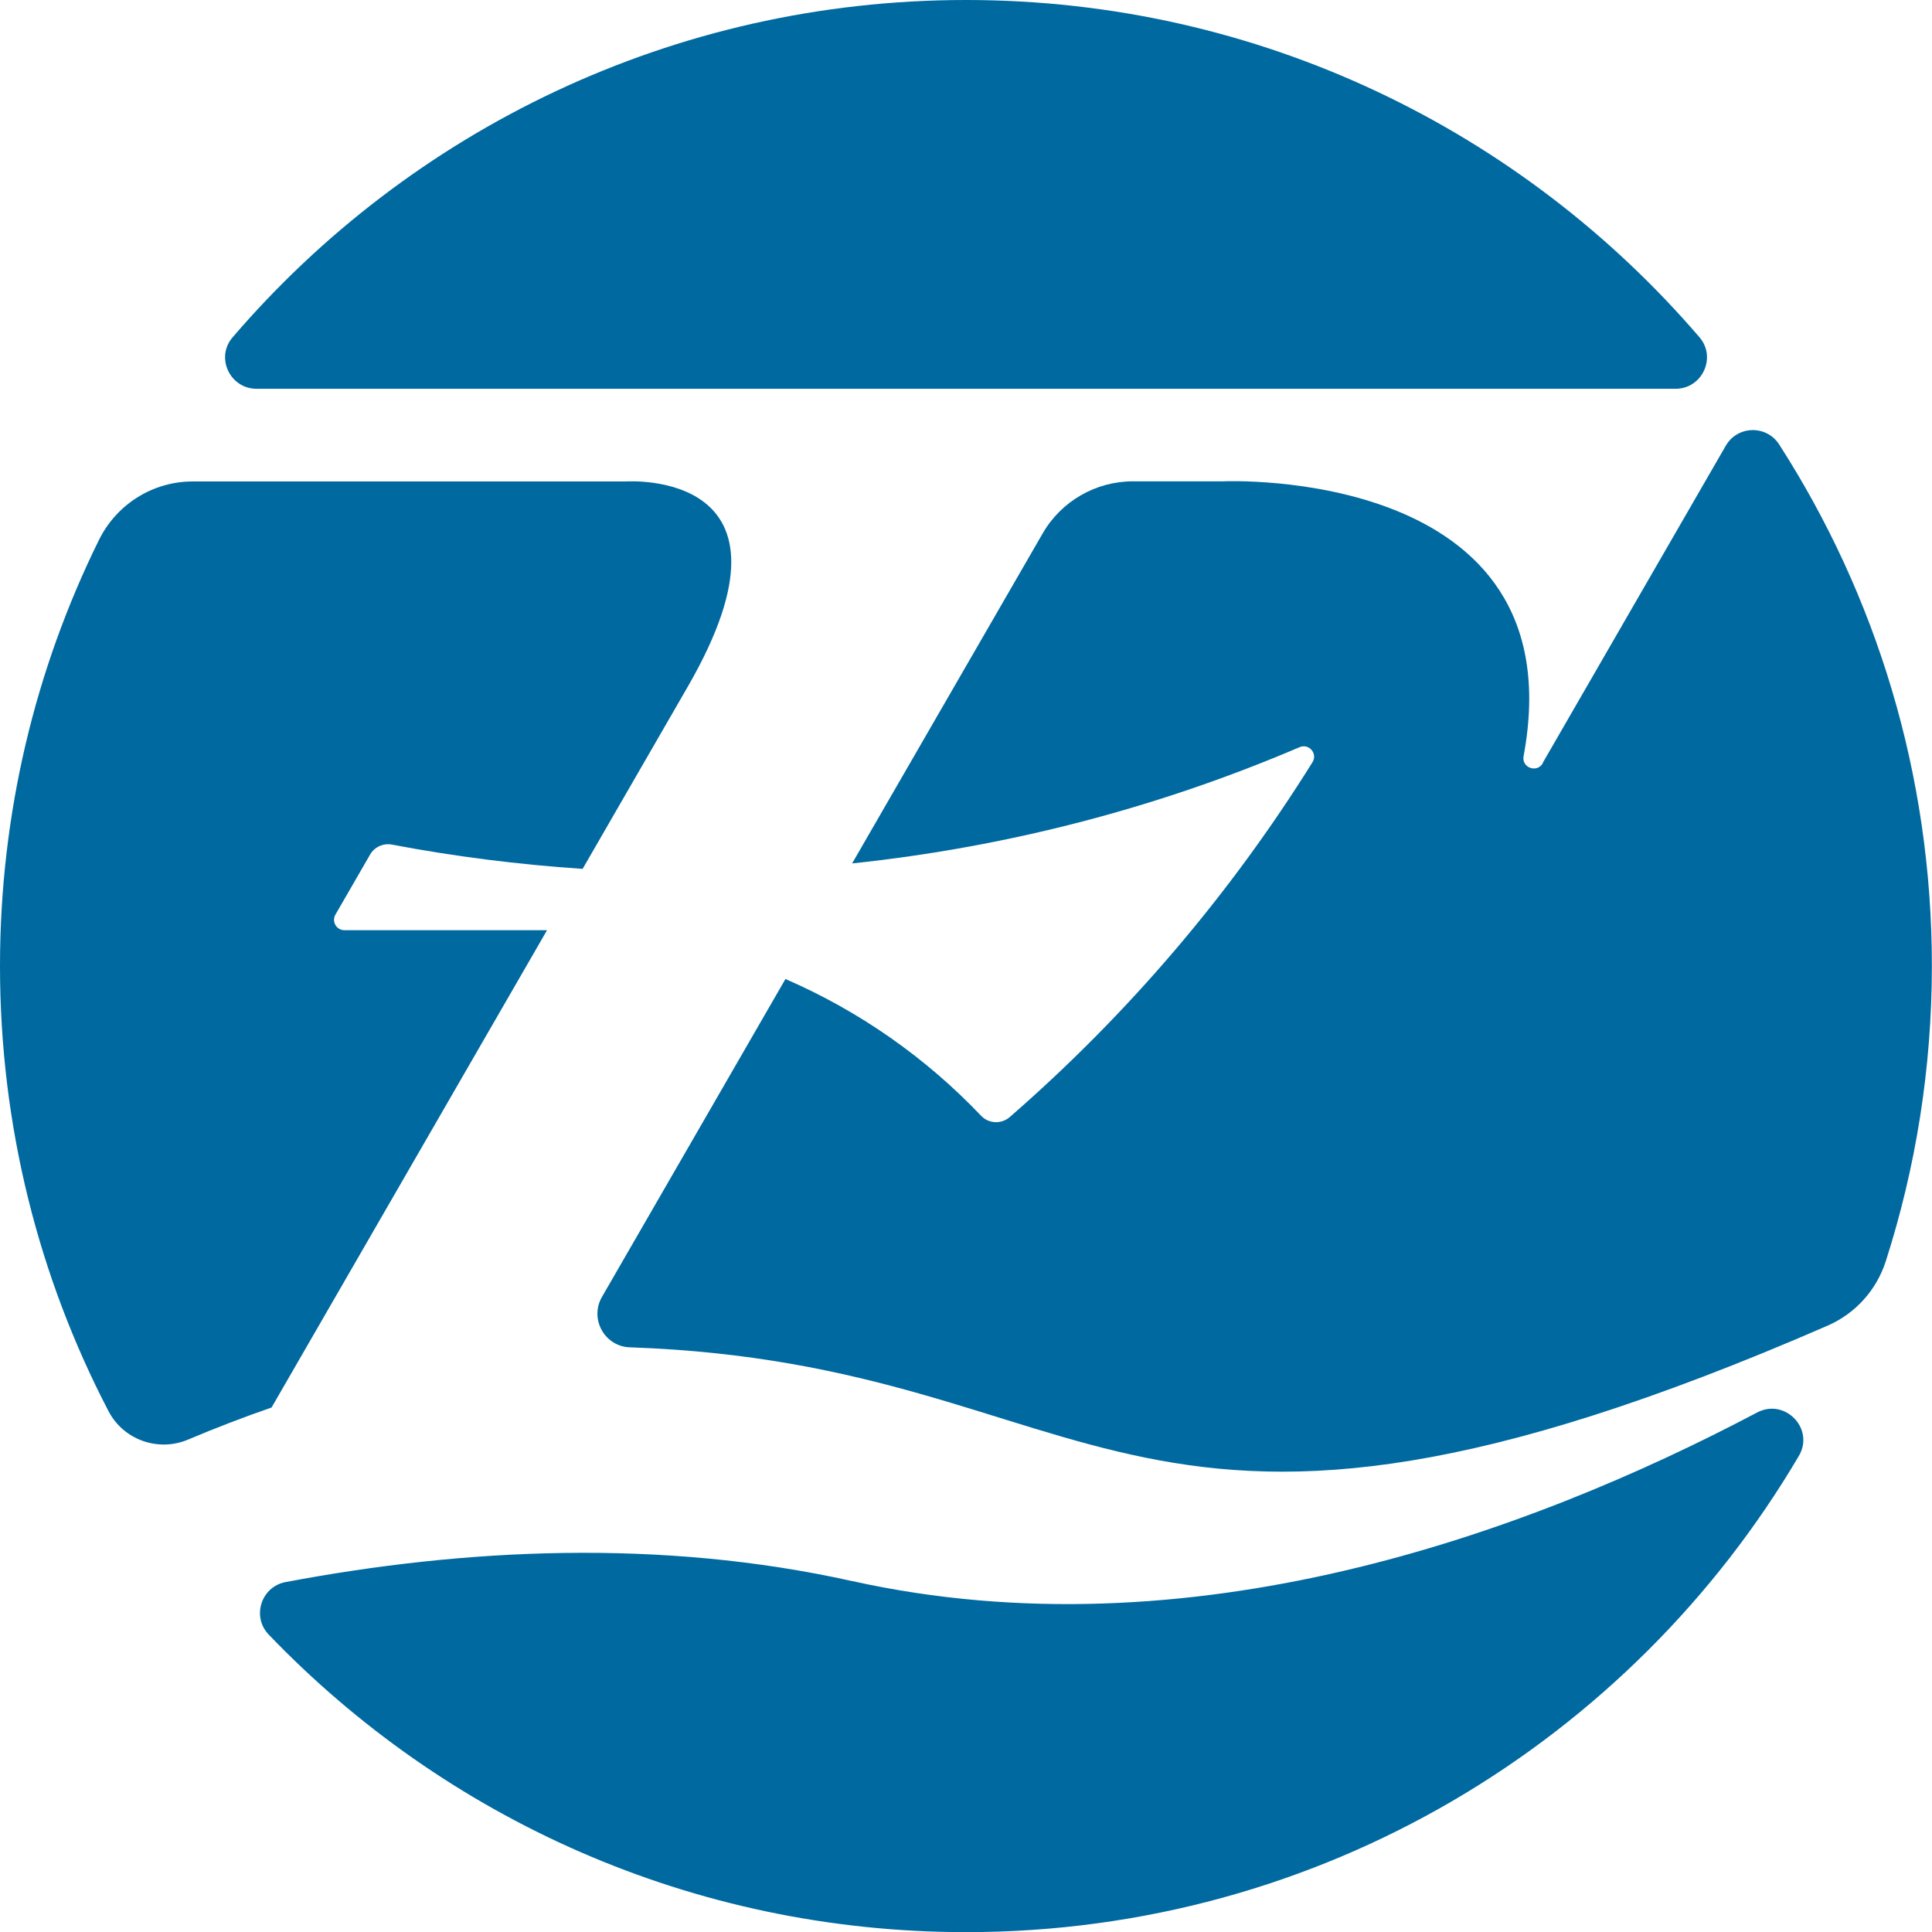 <?xml version="1.0" encoding="UTF-8"?><svg id="_レイヤー_1" xmlns="http://www.w3.org/2000/svg" viewBox="0 0 141.73 141.73"><defs><style>.cls-1{fill:#0069a0;}</style></defs><path class="cls-1" d="M113.18,55.99c-.43.74-1.57.33-1.41-.52,3.97-21.33-22.01-20.16-22.01-20.16h-6.65c-2.73,0-5.26,1.46-6.62,3.82l-13.98,24.21c11.54-1.22,22.57-4.14,32.83-8.53.69-.29,1.34.48.94,1.11-6.08,9.75-13.58,18.52-22.21,26.03-.61.53-1.54.49-2.1-.1-4.03-4.24-8.91-7.67-14.35-10.03l-13.46,23.32c-.93,1.61.19,3.64,2.05,3.7h.04c35.21,1.23,36.2,20.87,87.82-1.59,2.04-.89,3.59-2.61,4.27-4.73,2.19-6.83,3.38-14.11,3.38-21.67,0-14.08-4.11-27.21-11.2-38.24-.93-1.45-3.06-1.4-3.92.09l-13.43,23.27Z"/><path class="cls-1" d="M122.92,28.52c1.95,0,3.02-2.29,1.76-3.77C111.68,9.6,92.39,0,70.87,0S30.05,9.6,17.06,24.75c-1.27,1.48-.19,3.77,1.76,3.77h104.11Z"/><path class="cls-1" d="M62.48,115.98c-14.06-3.12-28.44-2.39-41.53.08-1.79.34-2.5,2.53-1.24,3.85,12.9,13.45,31.05,21.83,51.16,21.83,26.02,0,48.77-14.02,61.09-34.93,1.18-1.99-1.01-4.27-3.06-3.19-17.01,8.98-41.64,17.86-66.41,12.36"/><path class="cls-1" d="M19.93,103.24l20.2-35h-14.86c-.59,0-.96-.64-.66-1.15l2.54-4.4c.32-.56.97-.85,1.61-.73,4.57.87,9.24,1.46,13.98,1.78l7.7-13.34c9.27-16.05-4.52-15.08-4.52-15.08H14.13c-2.93,0-5.59,1.68-6.88,4.31C2.61,49.04,0,59.65,0,70.87c0,11.78,2.87,22.88,7.96,32.65,1.1,2.11,3.64,3.01,5.83,2.09,2.01-.85,4.06-1.64,6.14-2.36"/></svg>